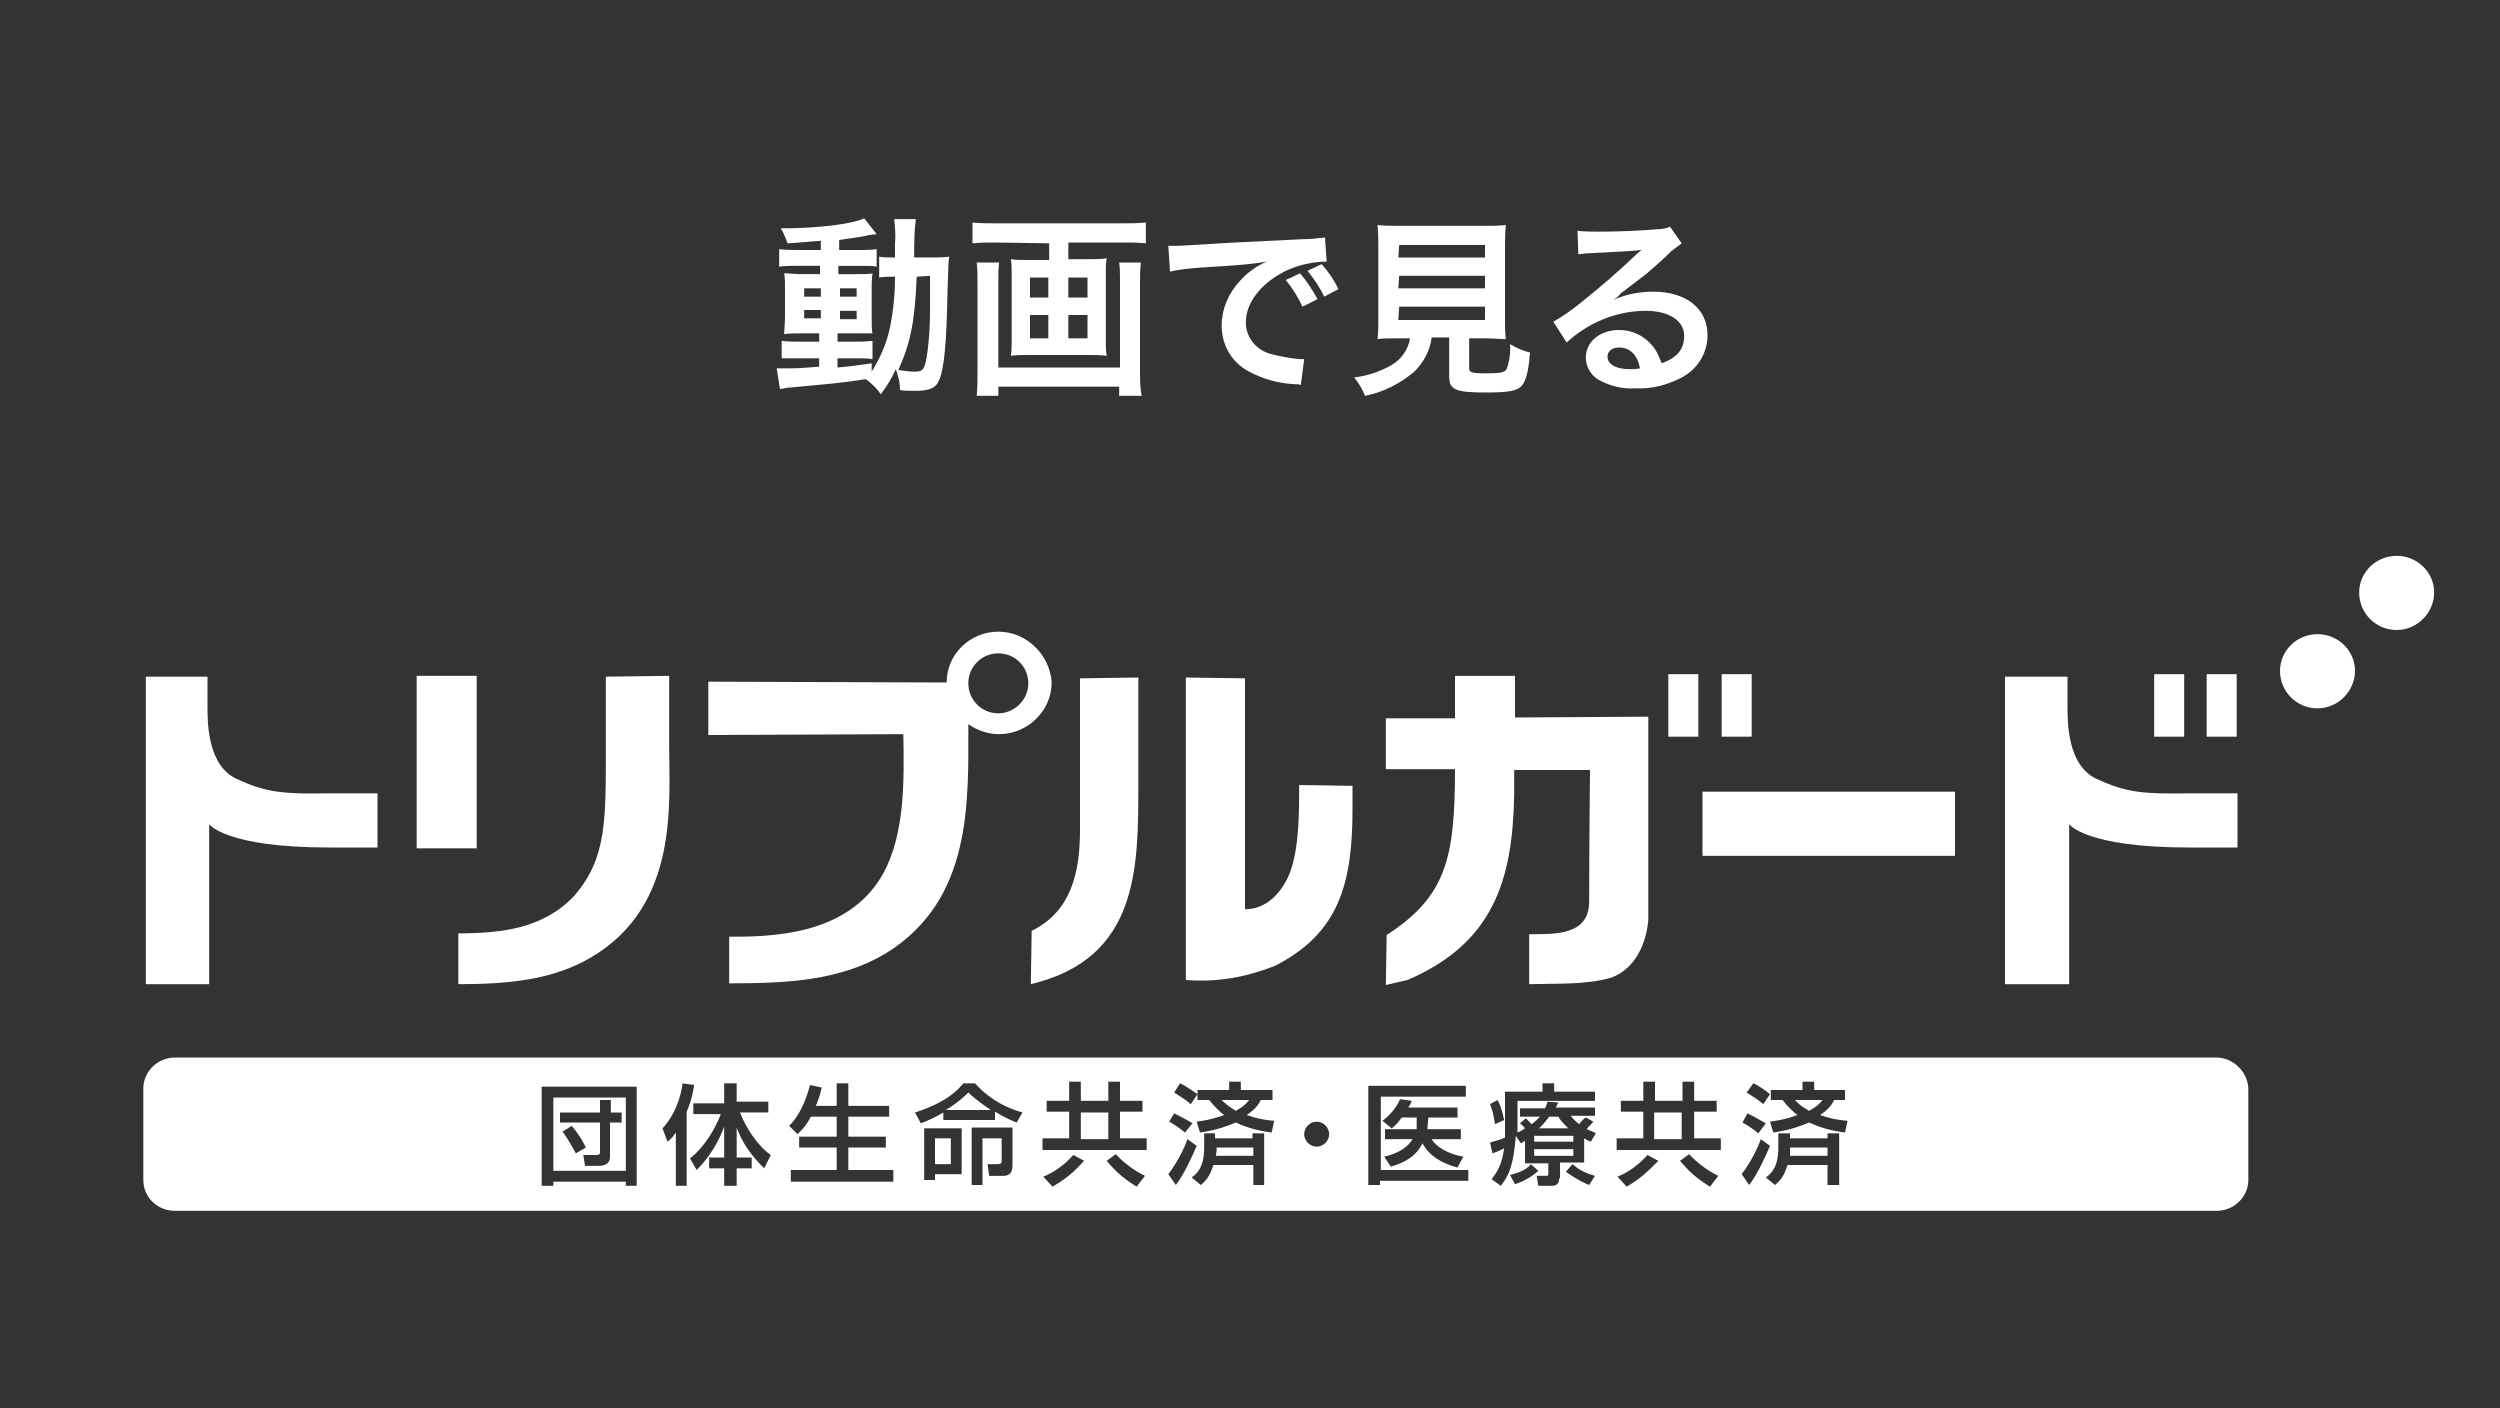 <?xml version="1.0" encoding="utf-8"?>
<!-- Generator: Adobe Illustrator 25.2.1, SVG Export Plug-In . SVG Version: 6.00 Build 0)  -->
<svg version="1.1" id="レイヤー_1" xmlns="http://www.w3.org/2000/svg" xmlns:xlink="http://www.w3.org/1999/xlink" x="0px"
	 y="0px" viewBox="0 0 300 169" style="enable-background:new 0 0 300 169;" xml:space="preserve">
<rect x="0" y="0" width="300" height="169" fill="#333333" stroke="none"/>
<style type="text/css">
	.st0{fill:#FFFFFF;}
</style>
<path class="st0" d="M98.5,28.9c-1.6,0.1-2.2,0.2-4,0.3c-0.2-0.6-0.5-1.3-0.8-1.8c4.5,0,8.5-0.5,10-1.2l1.5,1.9
	c-0.2,0-1,0.1-1.3,0.2c-0.9,0.2-2,0.3-3.2,0.5V30h2.4c0.7,0,1.4,0,2.1-0.1V32c-0.5-0.1-1.1-0.1-1.7-0.1h-2.9v1h2.2
	c1,0,1.4,0,1.9-0.1c-0.1,0.7-0.1,1.3-0.1,2v3.1c0,1.1,0,1.8,0.1,2.1c-0.5,0-1,0-2.1,0h-2.1v1h2c0.7,0,1.4,0,2.2-0.1v2.2
	c-0.5-0.1-1.1-0.1-1.6-0.1h-2.6v1.1c1.2-0.1,2-0.2,4.1-0.5v1c1-1.6,1.8-3.4,2.2-5.3c0.4-2,0.6-4,0.6-6.1c-0.6,0-1.3,0-1.9,0.1v-2.5
	c0.5,0.1,1.1,0.1,1.6,0.1h0.3c0-0.6,0-1,0-1.7c0.1-1,0-2-0.1-2.9h2.6c-0.2,1.5-0.2,3.1-0.2,4.6h2c0.7,0,1.4,0,2.2-0.1
	c-0.1,0.8-0.1,1-0.2,4.3c-0.1,5.9-0.4,9.2-1,10.5c-0.4,1-1.2,1.3-2.9,1.3c-0.4,0-1.5,0-1.8-0.1c0-0.9-0.2-1.7-0.5-2.5
	c-0.5,1.1-1.1,2.1-1.8,3c-0.5-0.7-1.1-1.3-1.8-1.8c-3.2,0.5-4.8,0.6-9,1c-0.4,0-0.8,0.1-1.3,0.2l-0.4-2.5c0.4,0,0.8,0,1.2,0
	c1,0,1.5,0,3.9-0.2V43h-2.3c-0.7,0-1.4,0-2.2,0v-2.1c0.7,0.1,1.4,0.1,2.2,0.1h2.3v-1h-2c-1,0-1.6,0-2.2,0.1c0-0.6,0.1-1.1,0.1-2.2
	v-3c0-1.1,0-1.5-0.1-2.1c0.7,0,1.2,0.1,2.3,0.1h2v-1h-2.8c-0.7,0-1.4,0-2.1,0.1v-2.1C94.3,30,95,30,95.7,30h2.8L98.5,28.9z
	 M96.5,34.6v1h2v-1H96.5z M96.5,37.2v1h2v-1H96.5z M100.8,35.6h2v-1h-2V35.6z M100.8,38.3h2v-1h-2V38.3z M110,33.2
	c-0.2,5.5-0.8,8.1-2.2,11.2c0.7,0.1,1.3,0.2,2,0.2c1,0,1.2-0.3,1.5-2.4c0.2-1.6,0.3-3.2,0.3-4.8c0-0.8,0-0.8,0-2.7
	c0-0.7,0-0.8,0-1.6L110,33.2z"/>
<path class="st0" d="M119.5,29.1c-0.9,0-1.9,0-2.8,0.1v-2.5c0.9,0.1,1.9,0.1,2.8,0.1h15.2c0.9,0,1.9,0,2.8-0.1v2.5
	c-0.9-0.1-1.9-0.1-2.8-0.1h-6.5v2h2.7c0.6,0,1.3,0,1.9-0.1c-0.1,0.6-0.1,1.1-0.1,1.7V41c0,0.6,0,1.1,0.1,1.7c-0.7-0.1-1.3-0.1-2-0.1
	h-7.4c-0.7,0-1.4,0-2.1,0.1c0.1-0.6,0.1-1.1,0.1-1.7v-8.2c0-0.6,0-1.1-0.1-1.7c0.6,0.1,1.3,0.1,1.9,0.1h2.7v-2L119.5,29.1z
	 M136.9,31.5c-0.1,0.9-0.1,1.7-0.1,2.6v10.3c0,1,0,2.1,0.2,3.1h-2.7v-1.1h-14.5v1.1h-2.6c0.1-1,0.1-1.8,0.1-3V34
	c0-0.9,0-1.7-0.1-2.5h2.7c-0.1,0.7-0.1,1.3-0.1,2v10.6h14.6V33.5c0-0.7,0-1.3-0.1-2H136.9z M123.6,33.3v2.4h2.2v-2.4H123.6z
	 M123.6,37.8v2.8h2.2v-2.8H123.6z M128.2,35.7h2.3v-2.4h-2.3V35.7z M128.2,40.6h2.3v-2.8h-2.3V40.6z"/>
<path class="st0" d="M140.2,29.5h0.9c0.4,0,0.4,0,3.8-0.2c1.3-0.1,5.1-0.3,11.5-0.6c0.9,0,1.8-0.1,2.6-0.2l0.2,2.9h-0.5
	c-1.6,0.1-3.2,0.5-4.6,1.2c-2.9,1.5-4.6,3.8-4.6,6.1c0,1.8,1.3,3.4,3.1,3.8c1.1,0.3,2.3,0.5,3.4,0.6c0.2,0,0.3,0,0.5,0l-0.4,3.1
	c-0.3-0.1-0.4-0.1-0.8-0.1c-1.9-0.1-3.7-0.6-5.4-1.5c-2.1-1.1-3.3-3.2-3.3-5.5c0-2,0.8-3.9,2.2-5.4c0.9-1,2-1.8,3.2-2.3
	c-1.9,0.3-2.8,0.4-7.8,0.7c-1.3,0.1-2.6,0.2-3.8,0.5L140.2,29.5z M156,32.8c0.8,0.9,1.5,2,2.1,3.1l-1.8,0.9c-0.5-1.1-1.2-2.2-2-3.2
	L156,32.8z M158.9,35.6c-0.5-1.1-1.2-2.1-2-3.1l1.7-0.8c0.8,0.9,1.5,1.9,2,3L158.9,35.6z"/>
<path class="st0" d="M167.8,40.6c-1.1,0-1.9,0-2.5,0.1c0.1-0.8,0.1-1.6,0.1-2.4v-8.4c0-1,0-1.9-0.1-2.9c0.8,0.1,1.6,0.1,2.4,0.1
	h10.6c0.8,0,1.6,0,2.4-0.1c-0.1,1-0.1,1.9-0.1,2.9v8.4c0,0.8,0,1.6,0.1,2.4c-0.6,0-1.5-0.1-2.4-0.1h-2v3.5c0,0.6,0.2,0.7,2,0.7
	s2.2-0.1,2.5-0.5c0.3-0.9,0.5-1.9,0.4-3c0.7,0.4,1.5,0.8,2.4,1c-0.2,2.5-0.5,3.4-1,4s-1.6,0.8-4.2,0.8c-3.8,0-4.5-0.3-4.5-2v-4.6
	h-2.1c-0.2,1.6-1,3.1-2.2,4.2c-1.7,1.4-3.7,2.4-5.8,2.8c-0.3-0.8-0.8-1.6-1.3-2.2c1.6-0.2,3.1-0.7,4.5-1.5c1.2-0.7,2-1.9,2.2-3.2
	L167.8,40.6z M167.8,30.9h10.4v-1.5h-10.3L167.8,30.9z M167.8,34.6h10.4v-1.5h-10.3L167.8,34.6z M167.8,38.4h10.4v-1.6h-10.3
	L167.8,38.4z"/>
<path class="st0" d="M193.6,36c1.5-0.7,3.2-1,4.8-1c3.9,0,6.5,2,6.5,5.2c0,2.2-1.2,4.1-3.1,5.1c-1.7,0.9-3.6,1.4-5.6,1.3
	c-1.6,0.1-3.1-0.3-4.5-1.1c-0.9-0.6-1.4-1.6-1.4-2.6c0-1.9,1.7-3.3,4-3.3c1.6,0,3,0.7,4,1.9c0.5,0.6,0.8,1.3,1.1,2.1
	c1.9-0.7,2.7-1.7,2.7-3.3c0-1.8-1.8-3-4.6-3c-3.5,0-6.9,1.4-9.5,3.8l-1.6-2.5c1.1-0.6,2.2-1.4,3.2-2.2c2.4-1.9,4.7-3.9,6.9-6L197,30
	l0,0c-0.9,0.1-2.4,0.2-6.5,0.4c-0.4,0-0.7,0.1-1.1,0.1l-0.1-2.8c0.9,0.1,1.8,0.1,2.7,0.1c1.9,0,4.8-0.1,7-0.3c0.5,0,1-0.1,1.4-0.3
	l1.4,2c-0.4,0.3-0.8,0.6-1.2,0.9c-1.1,1.1-2.8,2.6-3.6,3.2c-0.4,0.3-2.1,1.6-2.5,1.9C194.2,35.6,193.9,35.8,193.6,36L193.6,36z
	 M194.3,41.7c-0.8,0-1.4,0.4-1.4,1.1c0,0.9,1,1.5,2.7,1.5c0.4,0,0.8,0,1.2-0.1C196.5,42.6,195.6,41.7,194.3,41.7z"/>
<path class="st0" d="M282.6,80.5c0,2.4-2,4.5-4.5,4.5s-4.5-2-4.5-4.5c0-2.4,2-4.4,4.5-4.4C280.6,76.1,282.6,78.1,282.6,80.5"/>
<path class="st0" d="M292.1,71.1c0,2.4-2,4.5-4.5,4.5c-2.5,0-4.5-2-4.5-4.5c0-2.4,2-4.4,4.5-4.4C290.1,66.7,292.1,68.7,292.1,71.1"
	/>
<path class="st0" d="M136.6,81.3c0,0.5,0,12.1,0,12.6c0,10.2,0.1,21.1-12.9,24.2l0.1-6.4c4.7-2.3,5.8-6.9,5.8-12.1l0-8.8l0-9.4
	L136.6,81.3L136.6,81.3z"/>
<path class="st0" d="M149.3,109.1c2.7,0.1,4.6-2.1,5.5-4.4c1.1-3,1.1-7.1,1.1-10.5l6.4,0.1c0,0.3,0,2.4,0,2.8
	c0,9.1-1.7,14.9-9.3,18.8c-3.3,1.3-6.7,2-10.7,1.7l0-36.3l7.1,0.1V109.1z"/>
<path class="st0" d="M80.3,81.1c0,0.4,0,7.9,0,8.4c0,6.9,1.2,19.2-9.4,25.4c-4.6,2.7-9.9,3.2-15.9,3.2V112c5.3,0,10.3-0.6,14-4.6
	c3.8-4.5,3.7-8.9,3.7-18l0-8.2L80.3,81.1L80.3,81.1z"/>
<path class="st0" d="M181.6,86.1l16.2-0.1v24.3c-0.2,2.8-1.5,5.9-4.4,7c-3,0.9-6.5,0.7-9.9,0.8v-6c3,0,7.2,0.2,7.2-3.9
	c0-6.3,0.1-15.8,0.1-15.8h-9.1v3.1c-0.2,10.3-2.6,17.7-12.8,22.1l-2.6,0.6l0.1-6c7.1-4.6,8.2-9.1,8.2-19.9h-8.3v-6.1h8.3l0-5.1h7.2
	V86.1z"/>
<path class="st0" d="M248.1,81.2l0,3.4c0,1.9-0.1,7.5,3.8,9c3.3,1.5,5.4,1.7,10.8,1.6c0.4,0,5.3,0,5.8,0v6.5c0,0-5.6,0-5.8,0
	c-12.5,0-14.4-2.8-14.4-2.8v19.2h-7.7l0-36.9C240.6,81.2,248.1,81.2,248.1,81.2z"/>
<path class="st0" d="M24.9,81.2l0,3.4c0,1.9-0.1,7.5,3.8,9c3.3,1.5,5.4,1.7,10.8,1.6c0.4,0,5.3,0,5.8,0v6.5c0,0-5.6,0-5.8,0
	c-12.5,0-14.4-2.8-14.4-2.8v19.2h-7.6l0-36.9L24.9,81.2L24.9,81.2z"/>
<path class="st0" d="M119.8,75.8c-3.4,0-6.2,2.7-6.2,6.1l-28.6-0.1v6.4l23.4-0.1c0.1,5.6,0.2,11.9-2.4,16.7
	c-3.7,6.6-11.3,7.7-18.5,7.6v5.6c6.9,0,13.3-0.3,18.8-3.6c10.4-6.4,9.9-18.1,9.9-27.5c1,0.7,2.3,1.2,3.7,1.2c3.4,0,6.3-2.8,6.3-6.2
	C126,78.6,123.2,75.8,119.8,75.8 M119.8,85.6c-2,0-3.6-1.6-3.6-3.6c0-2,1.6-3.6,3.6-3.6c2,0,3.6,1.6,3.6,3.6
	C123.4,84,121.7,85.6,119.8,85.6"/>
<rect x="200.2" y="80.9" class="st0" width="3.6" height="7.5"/>
<rect x="206.6" y="80.9" class="st0" width="3.6" height="7.5"/>
<rect x="258.5" y="80.9" class="st0" width="3.6" height="7.5"/>
<rect x="264.8" y="80.9" class="st0" width="3.6" height="7.5"/>
<rect x="204.3" y="95" class="st0" width="30.3" height="7.7"/>
<rect x="50" y="81.1" class="st0" width="7.2" height="20.7"/>
<g>
	<path class="st0" d="M146.6,132c0.8,0.8,1.4,1.1,1.7,1.3c0.9-0.5,1.2-0.8,1.6-1.3H146.6z"/>
	<path class="st0" d="M145.9,138.7h4.5v-1H146C146,138,146,138.2,145.9,138.7z"/>
	<path class="st0" d="M187,134h-1.1c-0.5,0.7-1,1.2-1.2,1.4h3.5C187.6,134.8,187.2,134.4,187,134z"/>
	<rect x="184.1" y="137.9" class="st0" width="4.7" height="0.8"/>
	<path class="st0" d="M75.1,131.7h-8.7v8.8h8.7V131.7z M67.5,135.8l1.1-0.7c1.1,1.3,1.5,2.2,1.7,2.6l-1.2,0.7
		C68.8,137.9,68.2,136.7,67.5,135.8z M74.5,134.7h-1.3v4.1c0,1-0.9,1.1-1.3,1.1h-1.7l-0.2-1.3h1.6c0.3,0,0.4-0.1,0.4-0.3v-3.6h-4.8
		v-1.2h4.8v-1.5h1.3v1.5h1.3V134.7z"/>
	<rect x="112.2" y="136.6" class="st0" width="1.9" height="3.1"/>
	<rect x="184.1" y="136.3" class="st0" width="4.7" height="0.7"/>
	<path class="st0" d="M116.2,131.1c-0.3,0.3-1.2,1.2-2.7,2.1h5.4C117.4,132.2,116.6,131.5,116.2,131.1z"/>
	<rect x="129.7" y="133.5" class="st0" width="3.3" height="3.2"/>
	<path class="st0" d="M215.4,132c0.7,0.8,1.4,1.1,1.7,1.3c0.9-0.5,1.2-0.8,1.6-1.3H215.4z"/>
	<path class="st0" d="M214.8,138.7h4.5v-1h-4.5C214.8,138,214.8,138.2,214.8,138.7z"/>
	<rect x="198.5" y="133.5" class="st0" width="3.3" height="3.2"/>
	<path class="st0" d="M265.9,126.9H21c-2.1,0-3.8,1.7-3.8,3.7v11c0,2.1,1.7,3.7,3.8,3.7h245c2.1,0,3.8-1.7,3.8-3.7v-11
		C269.7,128.6,268,126.9,265.9,126.9z M210.4,130c0.7,0.3,1.5,0.9,2,1.3l-0.8,1.2c-0.7-0.6-1.1-0.8-2-1.4L210.4,130z M209.7,133.6
		c1.4,0.7,1.8,1,2.2,1.2L211,136c-0.6-0.5-1.2-0.9-1.9-1.3L209.7,133.6z M179.7,132c0.2,0.3,0.5,1,0.8,2.4l-1.1,0.5
		c-0.2-1.3-0.3-1.6-0.6-2.4L179.7,132z M141.6,130c0.7,0.3,1.5,0.9,2.1,1.3l-0.8,1.2c-0.7-0.6-1.1-0.8-2-1.4L141.6,130z
		 M140.9,133.6c1.4,0.7,1.9,1,2.2,1.2l-0.9,1.1c-0.6-0.5-1.2-0.9-1.9-1.3L140.9,133.6z M76.5,142.3h-1.4v-0.5h-8.7v0.5H65v-11.9
		h11.4V142.3z M82.4,142.3h-1.3v-6.4h0c-0.4,0.6-0.7,0.9-1,1.1l-0.6-1.6c1.4-1.5,2.2-3.6,2.4-5.4l1.4,0.2c-0.1,0.5-0.2,1.6-0.9,3.2
		V142.3z M91.7,140.2c-1.6-1.6-2.6-3-3.3-4.9v3.6h1.8v1.3h-1.8v2.1h-1.5v-2.1h-1.8v-1.3h1.8v-3.7c-0.7,1.9-1.8,3.7-3.3,5.2l-0.8-1.4
		c1.7-1.3,3-3.5,3.7-5.3h-3.3v-1.3h3.7V130h1.5v2.2h3.8v1.3h-3.4c0.7,1.8,2.1,4,3.7,5.1L91.7,140.2z M107.3,141.8H94.9v-1.4h5.5
		v-2.7h-4.5v-1.3h4.5v-2.4h-3.1c-0.6,1.2-1.2,1.7-1.6,2.1l-1-1c0.5-0.5,1.7-1.8,2.5-4.9l1.4,0.3c-0.1,0.5-0.3,1.3-0.7,2.2h2.5v-2.7
		h1.4v2.7h4.9v1.3h-4.9v2.4h4.5v1.3h-4.5v2.7h5.4V141.8z M115.4,140.9h-3.2v0.7h-1.3v-6.2h4.5V140.9z M121.5,139.7
		c0,0.5,0,1.4-1.1,1.4h-1.7l-0.2-1.4h1.2c0.3,0,0.5-0.1,0.5-0.3v-2.8h-2.3v5.6h-1.3v-6.9h4.9V139.7z M122,134.7
		c-0.5-0.2-1.3-0.5-2.6-1.3v1h-6.2v-0.9h0c-1,0.6-1.9,1-2.7,1.3l-0.7-1.3c4-1.3,5.2-2.8,5.8-3.5h1.4c1.8,2,3.9,3,5.7,3.5L122,134.7z
		 M126.3,142.4l-1.1-1.2c1.5-0.6,2.7-1.6,3.6-2.6l1.3,0.7C128.8,140.7,128,141.4,126.3,142.4z M136.4,142.4c-1.6-1-2.4-1.7-3.6-3.1
		l1.1-0.8c0.8,0.9,2.2,2,3.5,2.6L136.4,142.4z M137.6,138h-12.5v-1.4h3.2v-3.2h-2.7v-1.3h2.7v-2.3h1.4v2.3h3.3v-2.3h1.4v2.3h2.7v1.3
		h-2.7v3.2h3.2V138z M140.2,140.9c1.3-1.7,2.1-3.6,2.3-4.2l1.1,0.8c-0.5,1.2-1.5,3.4-2.5,4.7L140.2,140.9z M151.8,142.2h-1.4v-2.4
		h-4.8c-0.4,1.3-0.8,1.8-1.5,2.4l-1.1-0.9c0.7-0.5,1.5-1.3,1.5-3.6V136h1.3v0.6h4.5V136h1.4V142.2z M152.6,135.9
		c-0.7-0.1-2.4-0.3-4.3-1.2c-1,0.4-2.2,0.9-4.3,1.2l-0.4-1.3c0.6-0.1,1.7-0.2,3.3-0.8c-0.3-0.2-1-0.8-1.8-1.8h-1.4v-1.2h3.8v-1h1.4
		v1h3.8v1.2h-1.4c-0.2,0.4-0.6,1.1-1.7,1.8c1.1,0.4,2.1,0.6,3.3,0.7L152.6,135.9z M158,137.6c-0.8,0-1.5-0.7-1.5-1.5
		s0.7-1.5,1.5-1.5s1.5,0.7,1.5,1.5S158.8,137.6,158,137.6z M176.1,141.7h-10.5v0.5h-1.4v-11.9h11.7v1.3h-10.2v8.8h10.5V141.7z
		 M166.2,136.7v-1.2h3.8v0l0-0.2l0-1.2h-1.8c-0.4,0.6-0.8,1-1.2,1.3l-1.1-0.9c0.4-0.3,1.6-1.3,2.1-2.6l1.4,0.2
		c-0.1,0.3-0.2,0.5-0.4,0.8h5.9v1.2h-3.5l-0.1,1.2l0,0.2h4v1.2h-3.5c0.5,0.9,2,1.8,3.8,2.1l-0.7,1.3c-1.9-0.5-3.4-1.4-4.2-2.9
		c-0.7,1.4-1.8,2.2-3.8,2.8l-0.8-1.2c1.3-0.3,2.7-0.9,3.4-2.1H166.2z M181.2,141c1.6-0.4,2.2-0.9,2.5-1.3l0.9,0.8
		c-1.1,1-2.2,1.4-2.8,1.6L181.2,141z M187.1,141.4c0,0.8-0.5,0.9-0.9,0.9h-1.6l-0.2-1.2h1.1c0.2,0,0.3,0,0.3-0.2v-1.3h-2.8v-2.7h0
		l-0.5,0.3l-0.6-0.9c-0.3,3.6-0.8,4.7-1.8,6l-1.1-0.8c0.6-0.8,1.2-1.6,1.5-3.7c-0.6,0.3-0.8,0.4-1.4,0.6l-0.3-1.3
		c1-0.3,1.2-0.3,1.8-0.6c0-0.4,0-0.9,0-1.2V131h4.5v-1h1.4v1h4.9v1.1h-9.3v3.2c0,0.3,0,0.5,0,0.6c0.2-0.1,0.5-0.2,0.9-0.5
		c-0.3-0.4-0.4-0.4-0.6-0.6l0.7-0.6c0.1,0.1,0.5,0.5,0.7,0.7c0.3-0.2,0.6-0.5,1-0.9h-2.4v-1h3c0.1-0.2,0.2-0.4,0.3-0.8l1.3,0.1
		c-0.2,0.3-0.2,0.5-0.3,0.6h4.7v1h-2.9c0.2,0.3,0.5,0.6,1,1c0.4-0.5,0.6-0.7,0.8-0.8l0.9,0.5c-0.3,0.4-0.7,0.7-0.8,0.9
		c0.5,0.2,0.8,0.3,1.1,0.5l-0.6,1c-0.3-0.1-0.5-0.2-0.8-0.4v2.9h-2.9V141.4z M190.7,142.2c-0.3-0.1-1.6-0.7-2.8-1.6l0.8-0.9
		c0.7,0.6,1.3,1,2.7,1.4L190.7,142.2z M195.2,142.4l-1.1-1.2c1.5-0.6,2.7-1.6,3.6-2.6l1.3,0.7C197.6,140.7,196.9,141.4,195.2,142.4z
		 M205.2,142.4c-1.6-1-2.4-1.7-3.6-3.1l1.1-0.8c0.8,0.9,2.2,2,3.5,2.6L205.2,142.4z M206.5,138H194v-1.4h3.2v-3.2h-2.7v-1.3h2.7
		v-2.3h1.4v2.3h3.3v-2.3h1.4v2.3h2.7v1.3h-2.7v3.2h3.2V138z M209,140.9c1.3-1.7,2.1-3.6,2.3-4.2l1.1,0.8c-0.5,1.2-1.5,3.4-2.5,4.7
		L209,140.9z M220.7,142.2h-1.4v-2.4h-4.8c-0.4,1.3-0.8,1.8-1.5,2.4l-1.1-0.9c0.7-0.5,1.5-1.3,1.5-3.6V136h1.4v0.6h4.5V136h1.4
		V142.2z M221.4,135.9c-0.7-0.1-2.4-0.3-4.3-1.2c-1,0.4-2.2,0.9-4.3,1.2l-0.4-1.3c0.6-0.1,1.7-0.2,3.3-0.8c-0.3-0.2-1-0.8-1.8-1.8
		h-1.4v-1.2h3.8v-1h1.4v1h3.7v1.2h-1.3c-0.2,0.4-0.6,1.1-1.7,1.8c1.1,0.4,2.1,0.6,3.3,0.7L221.4,135.9z"/>
</g>
</svg>
